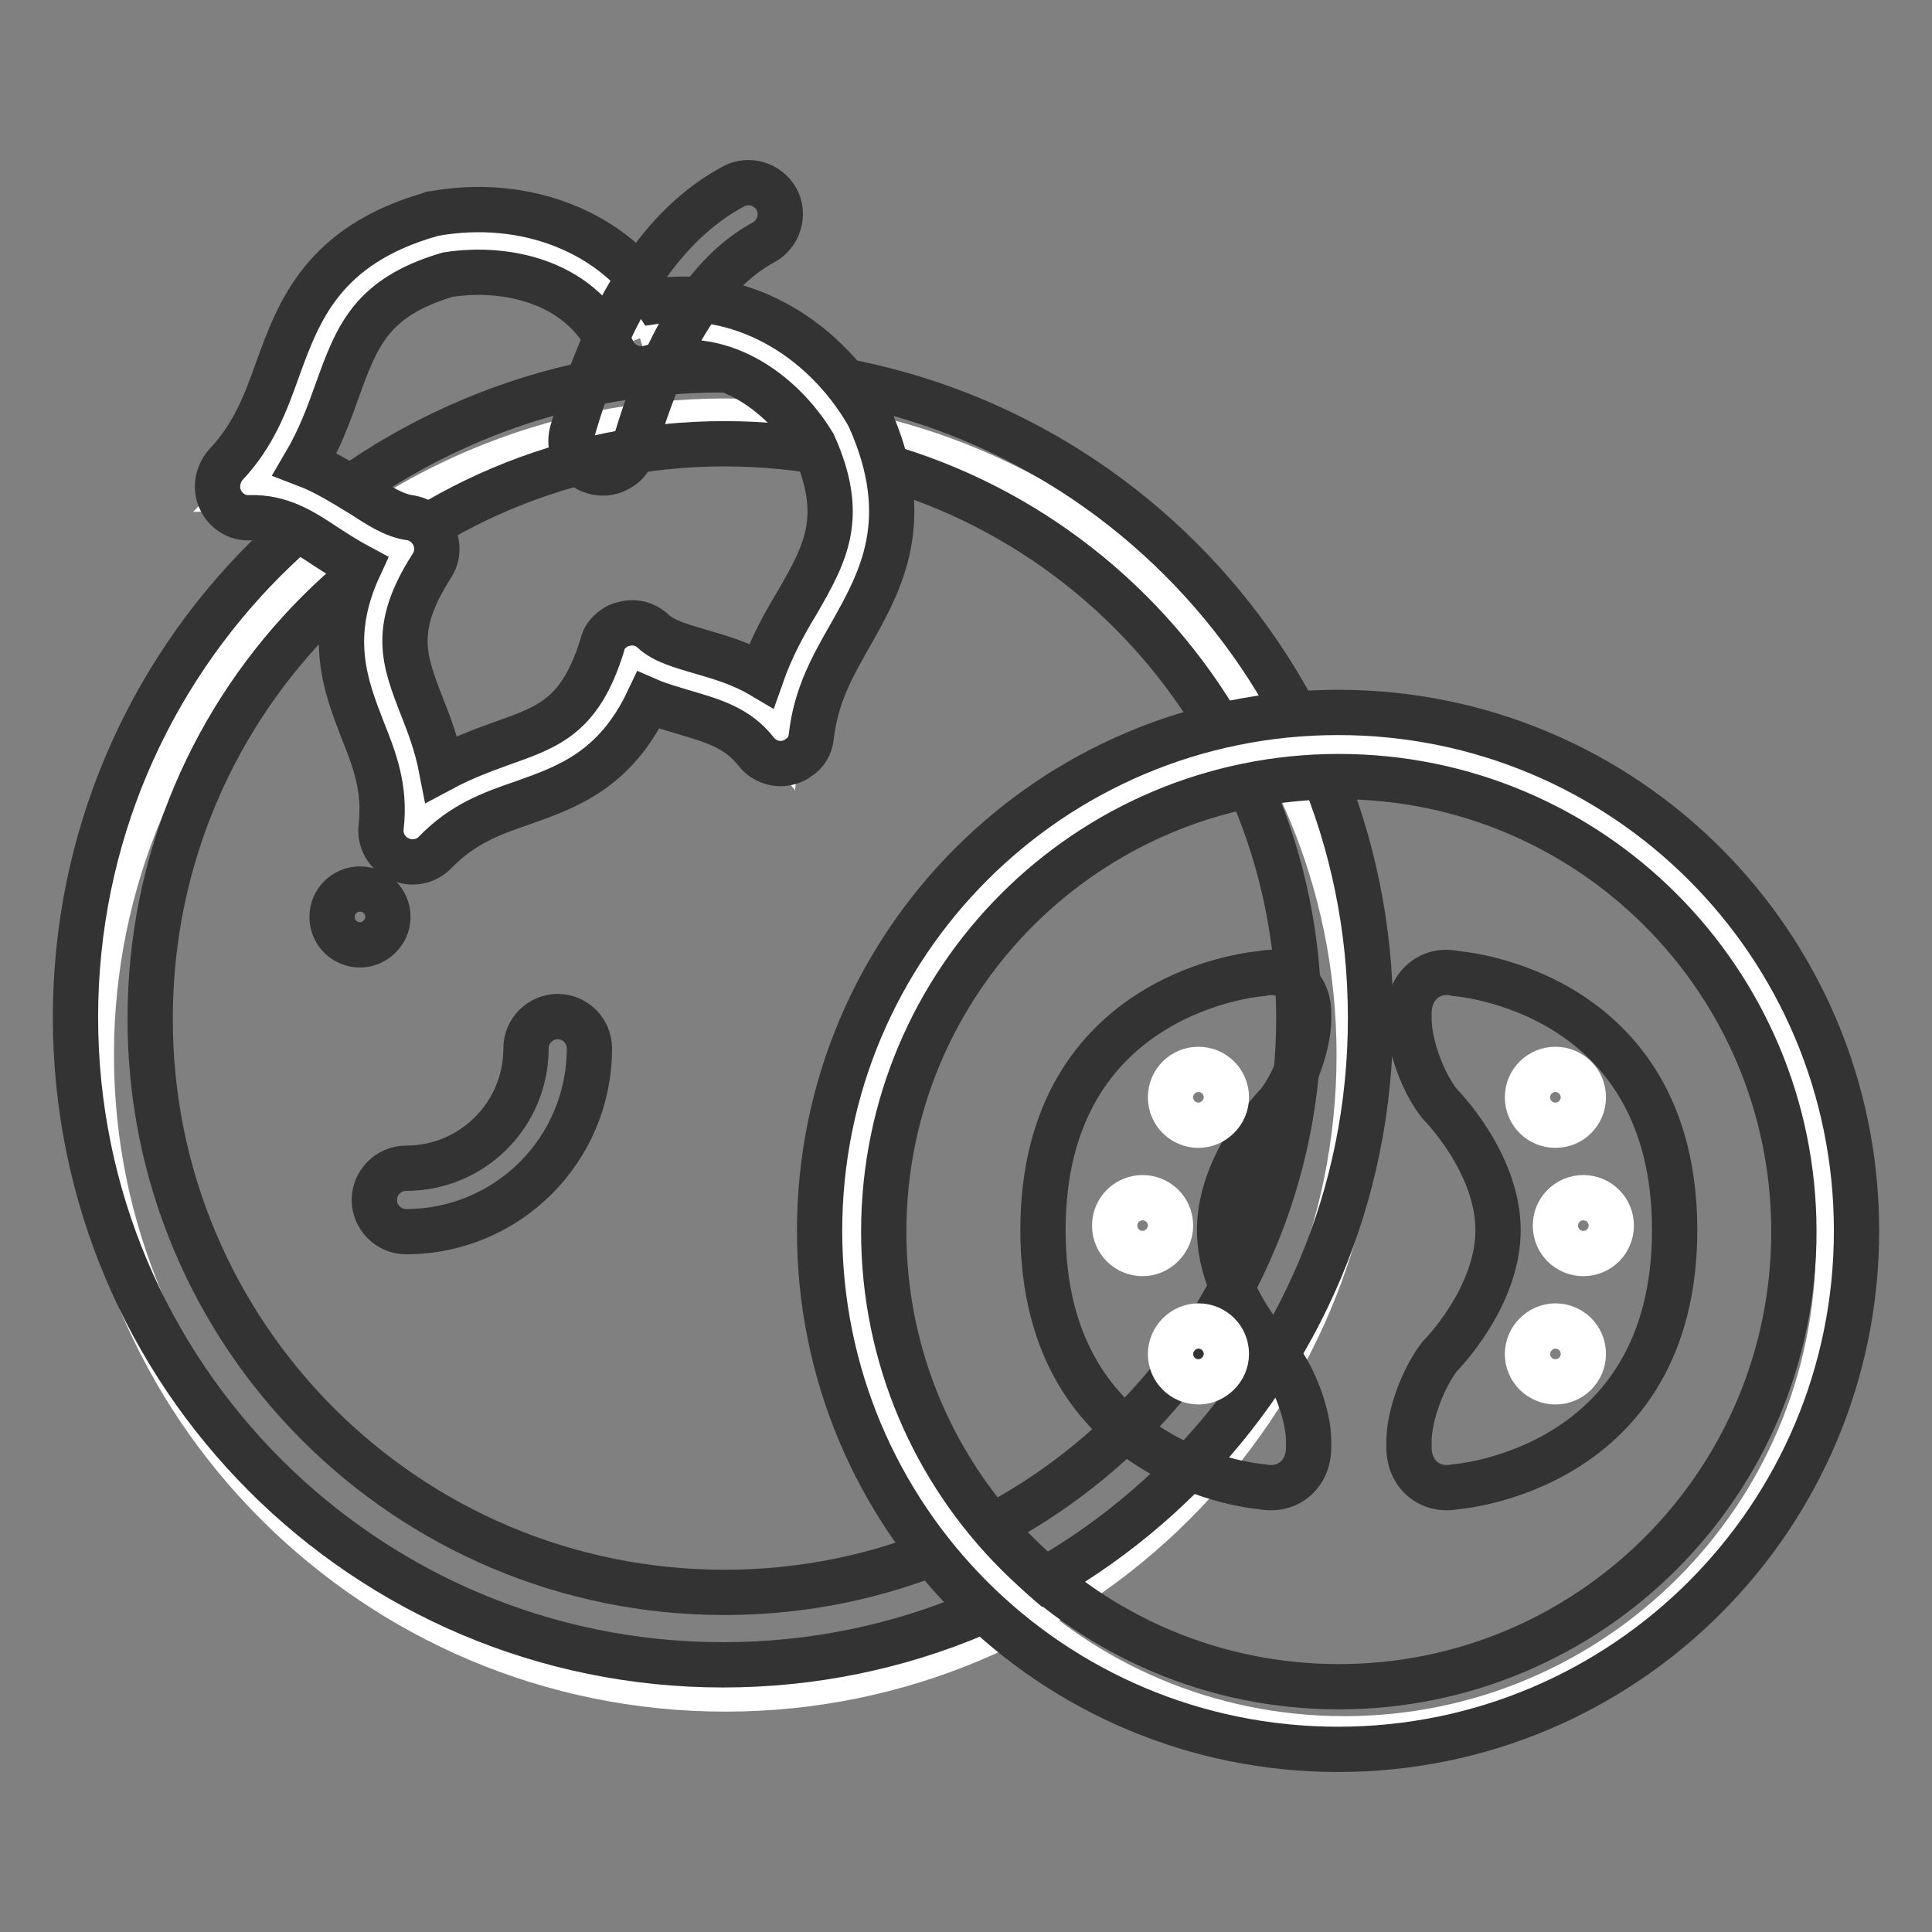 <?xml version="1.0" encoding="utf-8"?>
<!-- Svg Vector Icons : http://www.onlinewebfonts.com/icon -->
<!DOCTYPE svg PUBLIC "-//W3C//DTD SVG 1.1//EN" "http://www.w3.org/Graphics/SVG/1.1/DTD/svg11.dtd">
<svg version="1.1" xmlns="http://www.w3.org/2000/svg" xmlns:xlink="http://www.w3.org/1999/xlink" x="0px" y="0px" viewBox="0 0 256 256" enable-background="new 0 0 256 256" xml:space="preserve">
<rect x="0" y="0" width="256" height="256" fill="#808080" stroke="none"/>
<g> <path stroke-width="6" fill-opacity="0" stroke="#ffffff"  d="M12.1,139.8c0,46.4,37.6,84,84,84c46.4,0,84-37.6,84-84s-37.6-84-84-84C49.7,55.8,12.1,93.4,12.1,139.8z"/> <path stroke-width="6" fill-opacity="0" stroke="#333333"  d="M95.8,220.6c-47.4,0-85.8-38.4-85.8-85.8c0-47.4,38.4-85.8,85.8-85.8c47.4,0,85.8,38.4,85.8,85.8 C181.7,182.2,143.3,220.6,95.8,220.6z M96,211c42,0,76.1-34.1,76.1-76.1c0-42-34.1-76.1-76.1-76.1c-42,0-76.1,34.1-76.1,76.1 C19.8,176.9,53.9,211,96,211z"/> <path stroke-width="6" fill-opacity="0" stroke="#ffffff"  d="M84.8,44.8c-4.3-10.2-15.9-14.2-26.6-12.3c-19.9,5.7-14.1,20.2-25.4,32.1c9.4-0.3,13.7,7.3,20.6,8.3 c-10.7,16.8,2.7,21.8,1,37.3c10.7-11.3,23.1-4.3,29.1-23.3c5.3,4.7,13.9,3,19.7,10.3c1.9-16.3,16.6-21.2,8.1-40.1 C105.9,47.8,95.4,41.5,84.8,44.8"/> <path stroke-width="6" fill-opacity="0" stroke="#333333"  d="M81.3,83.3c0.4-0.3,0.8-0.5,1.3-0.6c1.4-0.4,2.8-0.1,3.9,0.9c1.5,1.4,3.8,2,6.5,2.8 c2.4,0.7,5.2,1.5,7.9,3.1c1.3-3.7,3-6.8,4.7-9.6c3.8-6.6,6.5-11.4,2.2-21c-4.3-7.1-12.6-13-21.6-10.2c-2,0.6-4.3-0.4-5.1-2.4 c-3.7-8.7-13.6-11.2-21.8-9.9c-10.1,3-12,8.1-14.6,15.3c-1.1,3.1-2.3,6.4-4.3,9.8c2.9,1.1,5.3,2.7,7.5,4c2.3,1.5,4.3,2.8,6.4,3.1 c1.4,0.2,2.6,1.1,3.2,2.4c0.6,1.3,0.5,2.8-0.3,4c-5.3,8.3-3.7,12.4-1.3,18.6c1,2.5,2,5.2,2.6,8.3c2.8-1.5,5.5-2.5,8-3.4 c6.2-2.2,10.4-3.6,13.3-13C80,84.5,80.6,83.8,81.3,83.3z M105.8,100.4c-0.4,0.3-0.8,0.5-1.2,0.6c-1.6,0.5-3.4-0.1-4.4-1.4 c-2.5-3.2-5.8-4.1-9.5-5.2c-1.6-0.5-3.2-0.9-4.8-1.6c-4.4,9.3-10.8,11.5-16.7,13.6c-4.1,1.4-7.9,2.8-11.5,6.5 c-1.2,1.3-3.2,1.7-4.8,0.9c-1.6-0.7-2.6-2.4-2.4-4.2c0.6-5.2-0.9-9-2.5-13c-2.2-5.7-4.7-12.2-0.4-21.5c-1.5-0.8-2.9-1.7-4.3-2.6 c-3.3-2.2-6.1-4-10.2-3.9c-1.7,0.1-3.2-0.9-3.9-2.4c-0.7-1.5-0.4-3.3,0.7-4.6c3.7-3.9,5.3-8.2,6.9-12.7c2.8-7.7,6-16.4,20.3-20.5 c0.1-0.1,0.3-0.1,0.4-0.1c12.3-2.2,23.9,2.6,29.5,11.6c10.6-1.6,21.7,4.2,28,15c0.1,0.1,0.1,0.3,0.2,0.4 c6.1,13.6,1.5,21.7-2.5,28.8c-2.4,4.2-4.6,8.1-5.2,13.5C107.4,98.7,106.8,99.8,105.8,100.4L105.8,100.4z"/> <path stroke-width="6" fill-opacity="0" stroke="#333333"  d="M82.3,61.9c-1,0.7-2.3,1-3.6,0.6c-2.2-0.6-3.5-2.9-2.9-5.2c4.8-16.6,12-27.6,21.4-32.6 c2-1.1,4.6-0.3,5.7,1.7c1.1,2,0.3,4.6-1.7,5.7c-7.4,4-13.2,13.2-17.3,27.6C83.6,60.6,83.1,61.4,82.3,61.9 M53.8,163.2 c-2.3,0-4.2-1.9-4.2-4.2c0-2.3,1.9-4.2,4.2-4.2c8.8,0,15.9-7.1,15.9-15.9c0-2.3,1.9-4.2,4.2-4.2c2.3,0,4.2,1.9,4.2,4.2 C78.1,152.4,67.2,163.2,53.8,163.2"/> <path stroke-width="6" fill-opacity="0" stroke="#333333"  d="M44,121.5c0,2.1,1.7,3.7,3.7,3.7s3.7-1.7,3.7-3.7c0-2.1-1.7-3.7-3.7-3.7S44,119.4,44,121.5z"/> <path stroke-width="6" fill-opacity="0" stroke="#ffffff"  d="M112.6,164.9c0,36.2,29.3,65.5,65.5,65.5c36.2,0,65.5-29.3,65.5-65.5c0-36.2-29.3-65.5-65.5-65.5 C141.9,99.4,112.6,128.7,112.6,164.9L112.6,164.9z"/> <path stroke-width="6" fill-opacity="0" stroke="#333333"  d="M177.3,231.8c-38,0-68.7-30.7-68.7-68.7c0-38,30.7-68.7,68.7-68.7c38,0,68.7,30.7,68.7,68.7 C246,201,215.3,231.8,177.3,231.8z M177.4,223.5c33.3,0,60.3-27,60.3-60.3c0-33.3-27-60.3-60.3-60.3c-33.3,0-60.3,27-60.3,60.3 C117.1,196.5,144.1,223.5,177.4,223.5z"/> <path stroke-width="6" fill-opacity="0" stroke="#333333"  d="M169.3,146.3c2.2-2.7,4.1-7.8,4.1-11.3v-0.8c0-3.5-2.8-6-6.2-5.2c0,0-29,2-29,34c0,31.9,29,34,29,34 c3.5,0.7,6.2-1.7,6.2-5.2V191c0-3.5-1.9-8.5-4.1-11.3c0,0-7.7-7.7-7.7-16.7C161.6,154,169.3,146.3,169.3,146.3L169.3,146.3z  M190.8,146.3c-2.2-2.7-4.1-7.8-4.1-11.3v-0.8c0-3.5,2.8-6,6.2-5.2c0,0,29,2,29,34c0,31.9-29,34-29,34c-3.5,0.7-6.2-1.7-6.2-5.2 V191c0-3.5,1.9-8.5,4.1-11.3c0,0,7.7-7.7,7.7-16.7S190.8,146.3,190.8,146.3L190.8,146.3z"/> <path stroke-width="6" fill-opacity="0" stroke="#ffffff"  d="M155.1,145.4c0,2.1,1.7,3.7,3.7,3.7s3.7-1.7,3.7-3.7c0-2.1-1.7-3.7-3.7-3.7S155.1,143.3,155.1,145.4z"/> <path stroke-width="6" fill-opacity="0" stroke="#ffffff"  d="M147.7,162.4c0,2.1,1.7,3.7,3.7,3.7s3.7-1.7,3.7-3.7c0-2.1-1.7-3.7-3.7-3.7S147.7,160.3,147.7,162.4z"/> <path stroke-width="6" fill-opacity="0" stroke="#ffffff"  d="M155.1,179.4c0,2.1,1.7,3.7,3.7,3.7s3.7-1.7,3.7-3.7c0-2.1-1.7-3.7-3.7-3.7S155.1,177.4,155.1,179.4z"/> <path stroke-width="6" fill-opacity="0" stroke="#ffffff"  d="M202.4,145.4c0,2.1,1.7,3.7,3.7,3.7c2.1,0,3.7-1.7,3.7-3.7c0-2.1-1.7-3.7-3.7-3.7 C204.1,141.7,202.4,143.3,202.4,145.4z"/> <path stroke-width="6" fill-opacity="0" stroke="#ffffff"  d="M206.1,162.4c0,2.1,1.7,3.7,3.7,3.7c2.1,0,3.7-1.7,3.7-3.7c0-2.1-1.7-3.7-3.7-3.7 C207.8,158.7,206.1,160.3,206.1,162.4z"/> <path stroke-width="6" fill-opacity="0" stroke="#ffffff"  d="M202.4,179.4c0,2.1,1.7,3.7,3.7,3.7c2.1,0,3.7-1.7,3.7-3.7c0-2.1-1.7-3.7-3.7-3.7 C204.1,175.7,202.4,177.4,202.4,179.4z"/></g>
</svg>